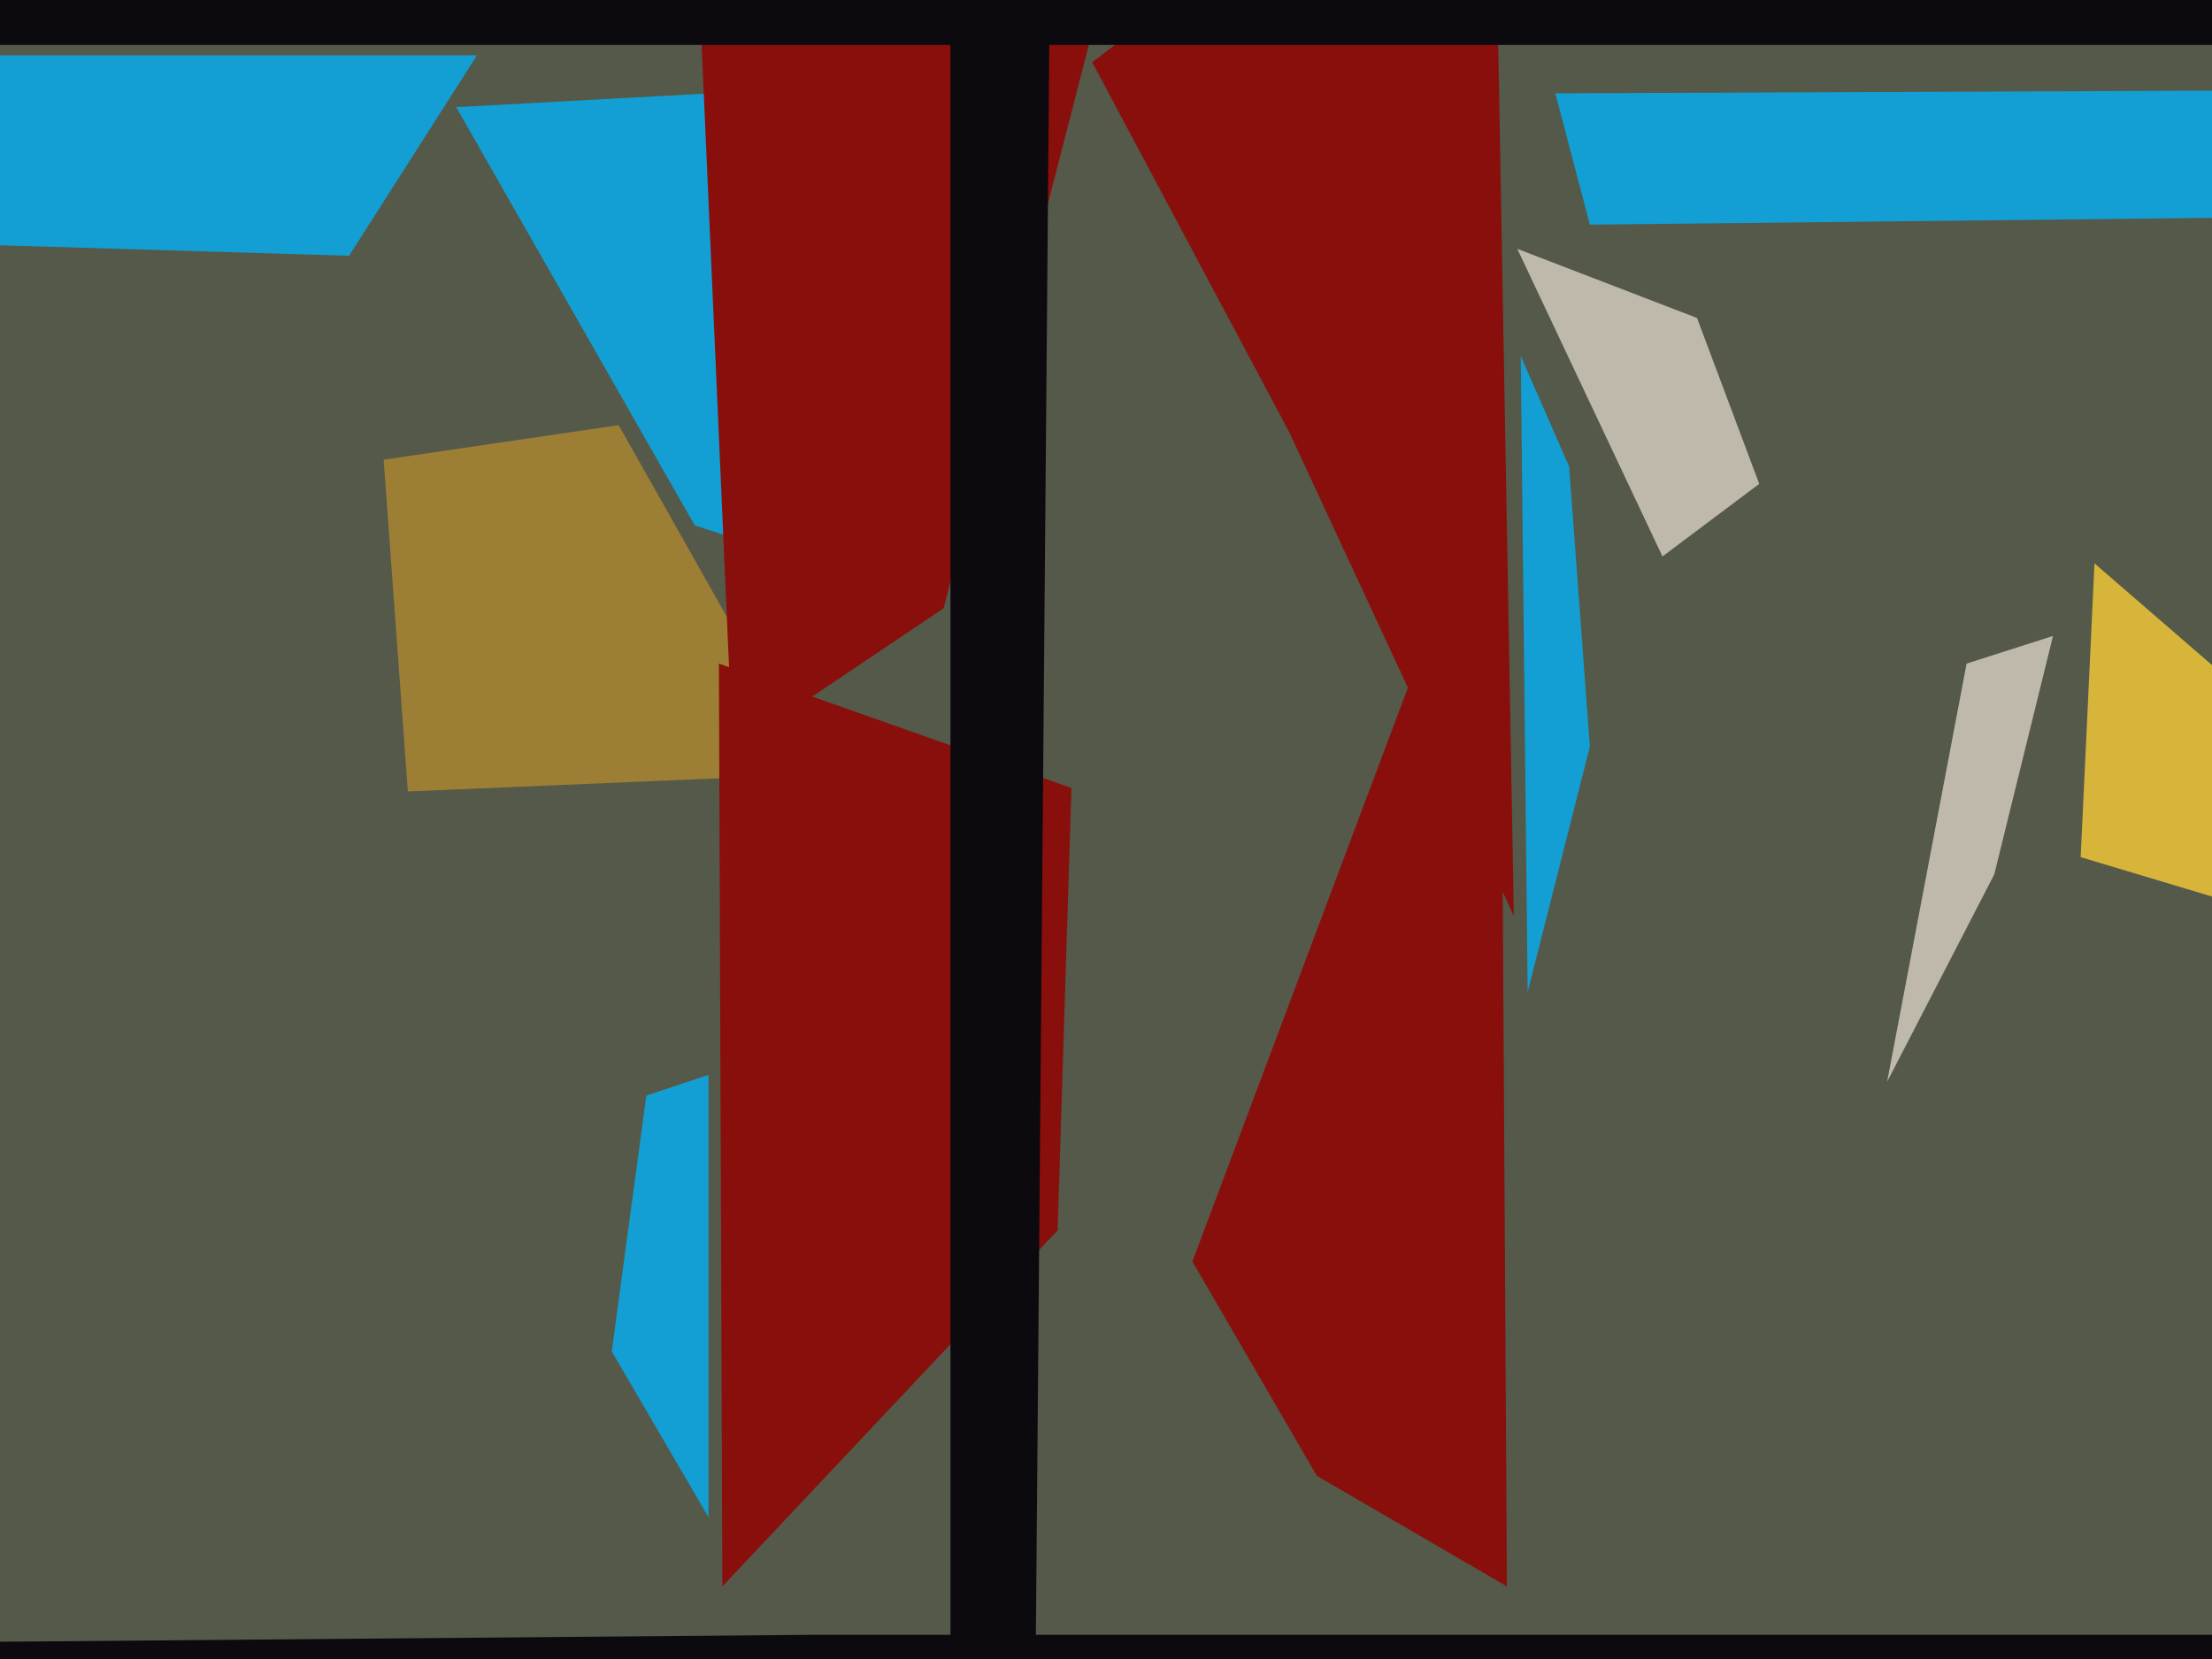 <svg xmlns="http://www.w3.org/2000/svg" width="640px" height="480px">
  <rect width="640" height="480" fill="rgb(84,89,73)"/>
  <polygon points="345,365 434,128 436,459 381,427" fill="rgb(137,15,12)"/>
  <polygon points="132,31 224,26 265,173 201,152" fill="rgb(19,159,211)"/>
  <polygon points="111,133 179,123 236,224 118,229" fill="rgb(157,126,53)"/>
  <polygon points="662,266 602,248 606,163 658,208" fill="rgb(214,181,58)"/>
  <polygon points="205,439 177,391 187,317 205,311" fill="rgb(19,159,211)"/>
  <polygon points="577,253 546,313 569,192 594,184" fill="rgb(191,185,172)"/>
  <polygon points="306,356 209,459 208,192 310,228" fill="rgb(137,15,12)"/>
  <polygon points="203,13 322,-14 273,176 212,217" fill="rgb(137,15,12)"/>
  <polygon points="643,63 460,65 450,27 696,26" fill="rgb(19,159,211)"/>
  <polygon points="316,18 432,-70 438,265 373,125" fill="rgb(137,15,12)"/>
  <polygon points="299,558 275,565 275,-148 304,-36" fill="rgb(13,10,15)"/>
  <polygon points="570,576 -116,476 235,473 680,473" fill="rgb(13,10,15)"/>
  <polygon points="439,72 491,92 509,140 481,161" fill="rgb(191,185,172)"/>
  <polygon points="101,74 -32,70 -89,16 138,16" fill="rgb(19,159,211)"/>
  <polygon points="727,13 -75,13 -61,-53 599,-106" fill="rgb(13,10,15)"/>
  <polygon points="440,103 454,135 460,216 442,287" fill="rgb(19,159,211)"/>
</svg>